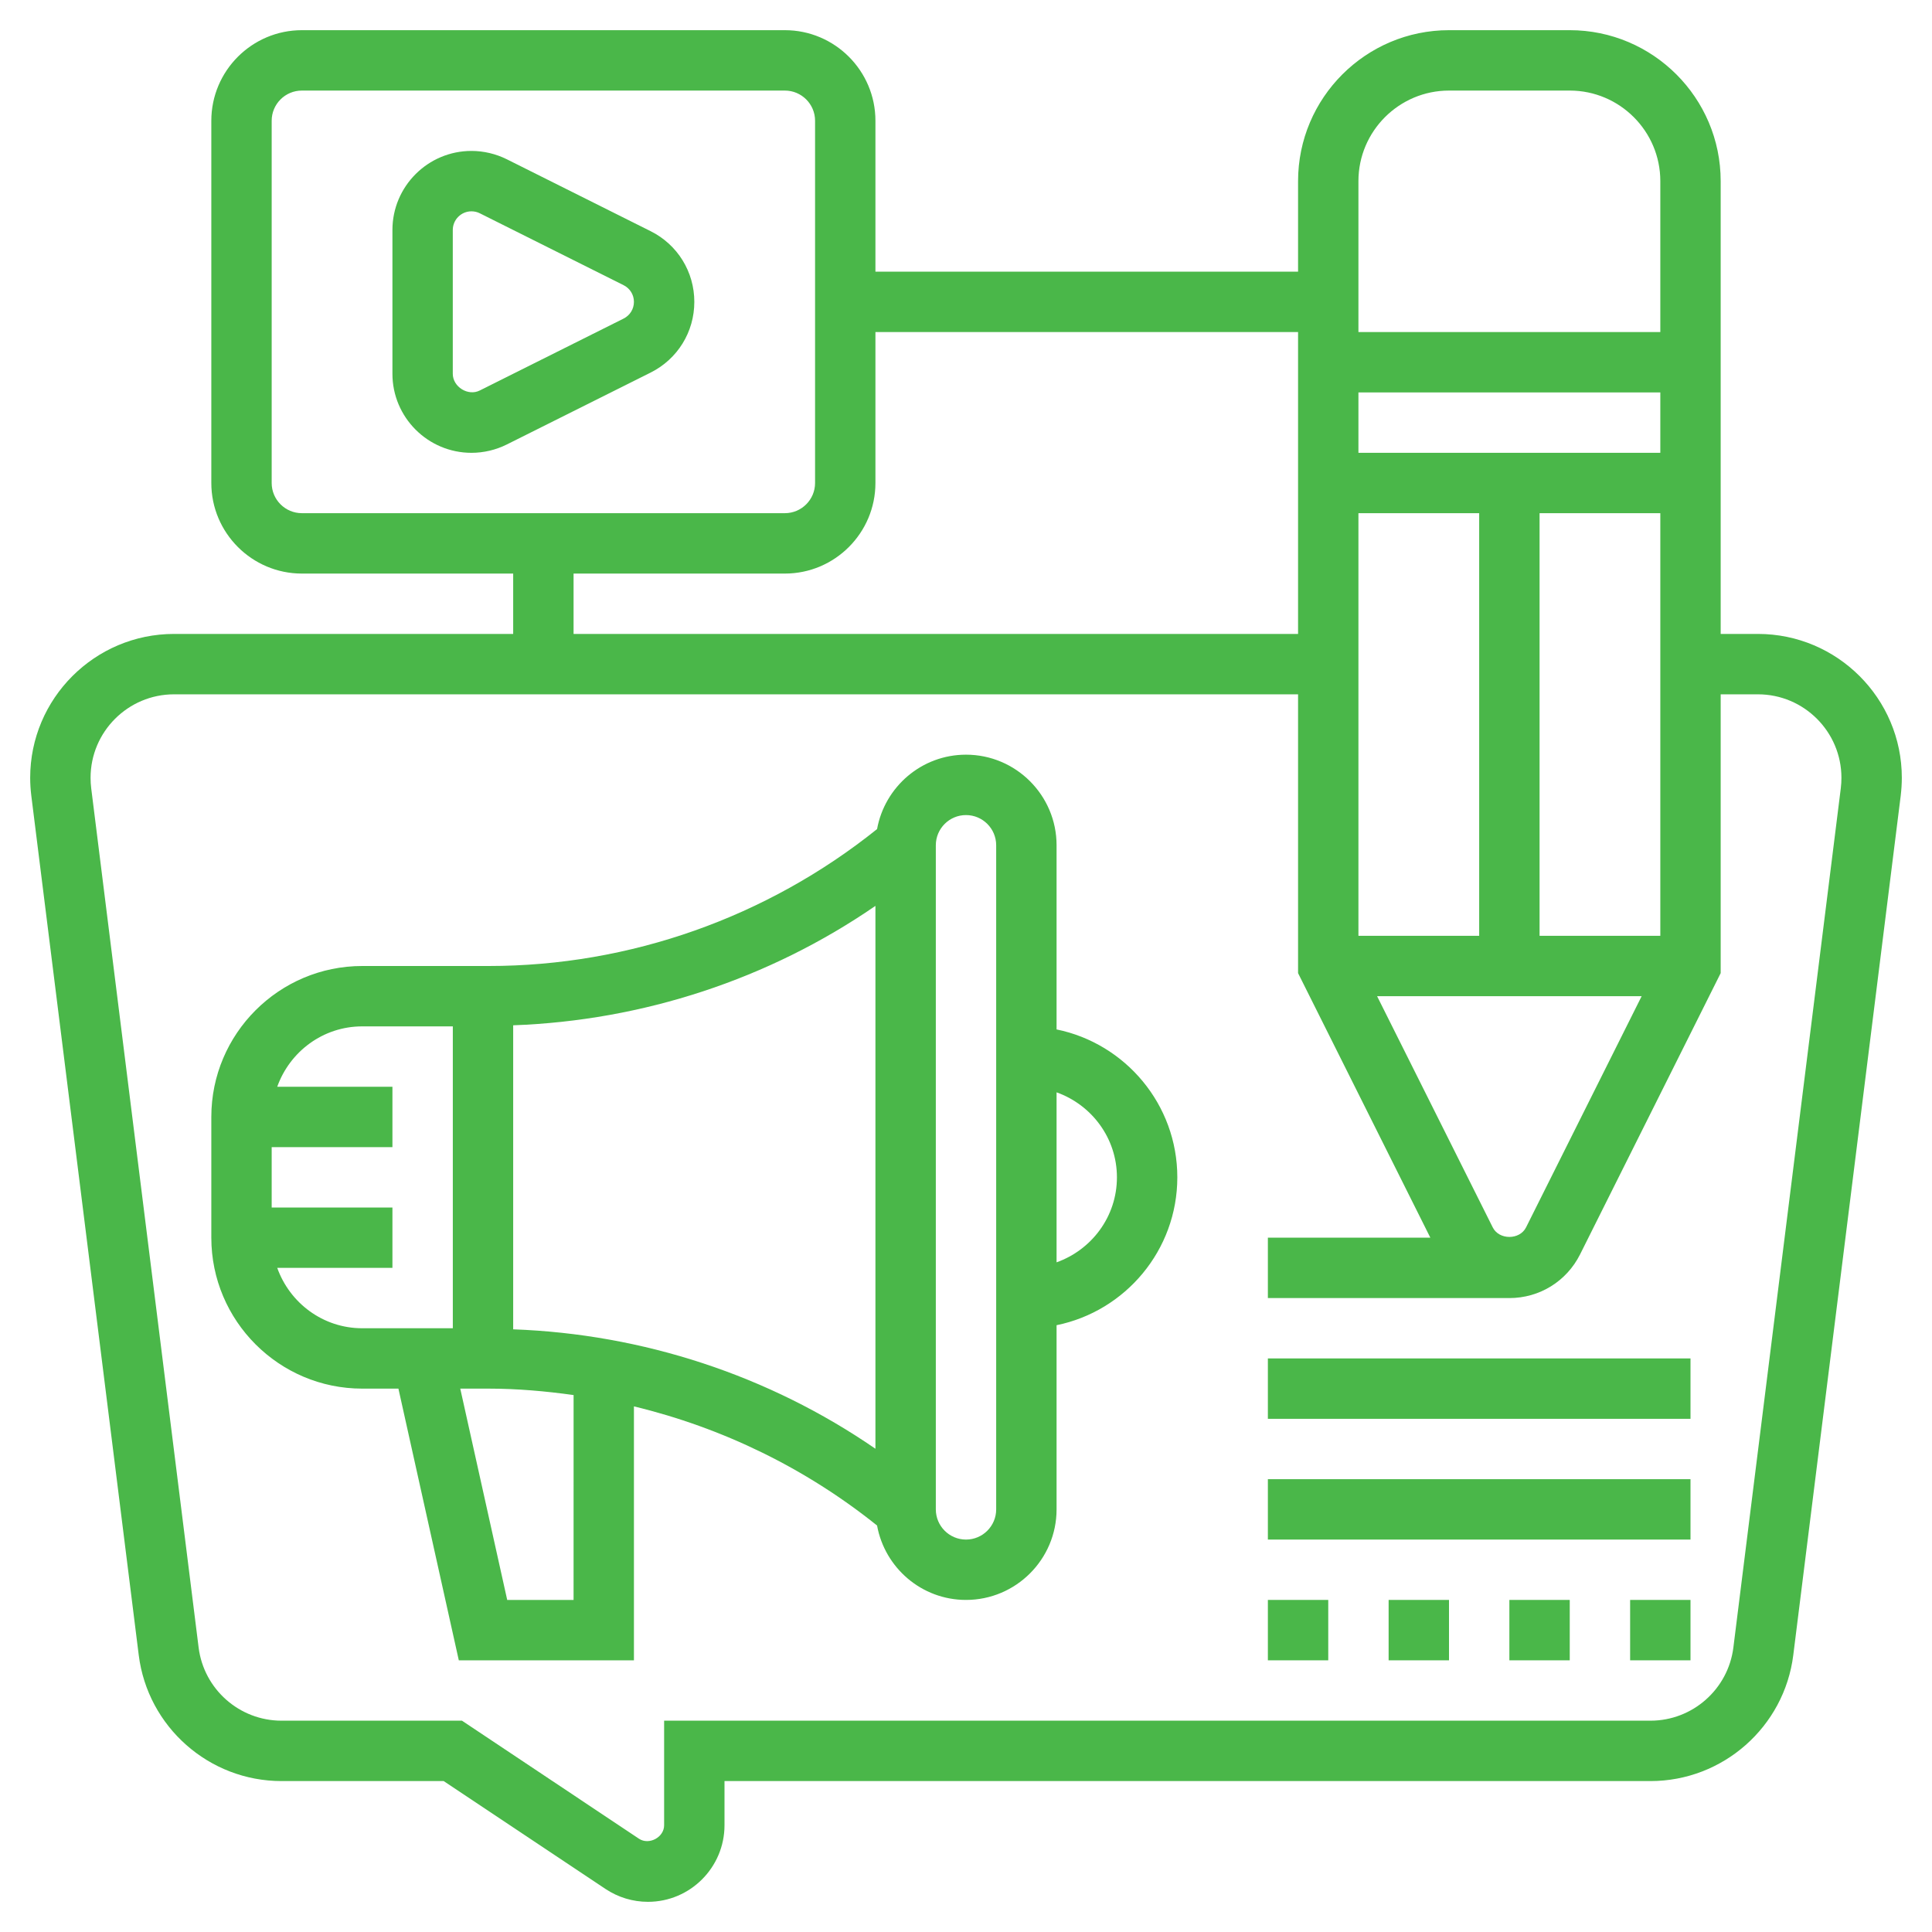 <svg width="100" height="100" viewBox="0 0 100 100" fill="none" xmlns="http://www.w3.org/2000/svg">
<path d="M90.991 32.812H89.062V9.375C89.062 5.067 85.558 1.562 81.25 1.562H75C70.692 1.562 67.188 5.067 67.188 9.375V14.062H45.312V6.25C45.312 3.666 43.209 1.562 40.625 1.562H15.625C13.041 1.562 10.938 3.666 10.938 6.25V25C10.938 27.584 13.041 29.688 15.625 29.688H26.562V32.812H9.009C4.903 32.812 1.562 36.153 1.562 40.259C1.562 40.569 1.583 40.878 1.62 41.183L7.181 85.666C7.645 89.384 10.822 92.188 14.569 92.188H22.964L31.342 97.773C31.997 98.208 32.756 98.438 33.539 98.438C35.722 98.438 37.5 96.659 37.5 94.475V92.188H85.431C89.178 92.188 92.356 89.384 92.82 85.666L98.381 41.184C98.417 40.877 98.438 40.569 98.438 40.259C98.438 36.153 95.097 32.812 90.991 32.812ZM70.312 9.375C70.312 6.791 72.416 4.688 75 4.688H81.25C83.834 4.688 85.938 6.791 85.938 9.375V17.188H70.312V9.375ZM70.312 20.312H85.938V23.438H70.312V20.312ZM79.688 48.438V26.562H85.938V48.438H79.688ZM84.972 51.562L78.989 63.528C78.659 64.189 77.591 64.188 77.263 63.528L71.278 51.562H84.972ZM70.312 26.562H76.562V48.438H70.312V26.562ZM45.312 25V17.188H67.188V32.812H29.688V29.688H40.625C43.209 29.688 45.312 27.584 45.312 25ZM15.625 26.562C14.762 26.562 14.062 25.861 14.062 25V6.25C14.062 5.389 14.762 4.688 15.625 4.688H40.625C41.487 4.688 42.188 5.389 42.188 6.25V25C42.188 25.861 41.487 26.562 40.625 26.562H15.625ZM95.28 40.794L89.719 85.277C89.448 87.434 87.605 89.062 85.431 89.062H34.375V94.475C34.375 95.102 33.592 95.516 33.073 95.172L23.911 89.062H14.569C12.394 89.062 10.552 87.434 10.281 85.278L4.72 40.794C4.698 40.616 4.688 40.438 4.688 40.259C4.688 37.877 6.625 35.938 9.009 35.938H67.188V50.369L74.034 64.062H65.625V67.188H78.125C79.684 67.188 81.086 66.32 81.784 64.927L89.062 50.369V35.938H90.991C93.375 35.938 95.312 37.877 95.312 40.259C95.312 40.438 95.302 40.616 95.28 40.794Z" fill="#4AB749"/>
<path d="M54.688 53.283V43.75C54.688 41.166 52.584 39.062 50 39.062C47.702 39.062 45.794 40.728 45.397 42.913C39.706 47.477 32.602 50 25.295 50H18.75C14.442 50 10.938 53.505 10.938 57.812V64.062C10.938 68.37 14.442 71.875 18.75 71.875H20.622L23.748 85.938H32.812V72.794C37.386 73.897 41.692 75.989 45.397 78.961C45.794 81.147 47.702 82.812 50 82.812C52.584 82.812 54.688 80.709 54.688 78.125V68.592C58.248 67.866 60.938 64.711 60.938 60.938C60.938 57.164 58.248 54.009 54.688 53.283ZM23.438 68.75H18.75C16.716 68.75 14.997 67.439 14.35 65.625H20.312V62.5H14.062V59.375H20.312V56.25H14.35C14.997 54.436 16.716 53.125 18.75 53.125H23.438V68.75ZM29.688 82.812H26.253L23.823 71.875H25.297C26.773 71.875 28.238 72.006 29.689 72.208L29.688 82.812ZM45.312 74.987C39.797 71.189 33.277 69.048 26.562 68.806V53.069C33.277 52.825 39.797 50.686 45.312 46.888V74.987ZM51.562 78.125C51.562 78.986 50.862 79.688 50 79.688C49.138 79.688 48.438 78.986 48.438 78.125V43.75C48.438 42.889 49.138 42.188 50 42.188C50.862 42.188 51.562 42.889 51.562 43.75V78.125ZM54.688 65.338V56.539C56.502 57.186 57.812 58.905 57.812 60.939C57.812 62.973 56.502 64.691 54.688 65.338Z" fill="#4AB749"/>
<path d="M33.677 11.966L26.233 8.244C25.669 7.963 25.034 7.812 24.403 7.812C22.148 7.812 20.312 9.647 20.312 11.903V19.347C20.312 21.603 22.148 23.438 24.403 23.438C25.034 23.438 25.669 23.288 26.233 23.006L33.677 19.284C35.07 18.587 35.938 17.184 35.938 15.625C35.938 14.066 35.07 12.662 33.677 11.966ZM32.278 16.489L24.834 20.211C24.231 20.517 23.438 20.03 23.436 19.347V11.903C23.438 11.37 23.87 10.938 24.403 10.938C24.553 10.938 24.702 10.972 24.834 11.039L32.278 14.761C32.608 14.927 32.812 15.256 32.812 15.625C32.812 15.994 32.608 16.323 32.278 16.489Z" fill="#4AB749"/>
<path d="M65.625 70.312H87.5V73.438H65.625V70.312Z" fill="#4AB749"/>
<path d="M65.625 76.562H87.5V79.688H65.625V76.562Z" fill="#4AB749"/>
<path d="M78.125 82.812H81.25V85.938H78.125V82.812Z" fill="#4AB749"/>
<path d="M84.375 82.812H87.5V85.938H84.375V82.812Z" fill="#4AB749"/>
<path d="M65.625 82.812H68.75V85.938H65.625V82.812Z" fill="#4AB749"/>
<path d="M71.875 82.812H75V85.938H71.875V82.812Z" fill="#4AB749"/>
</svg>
